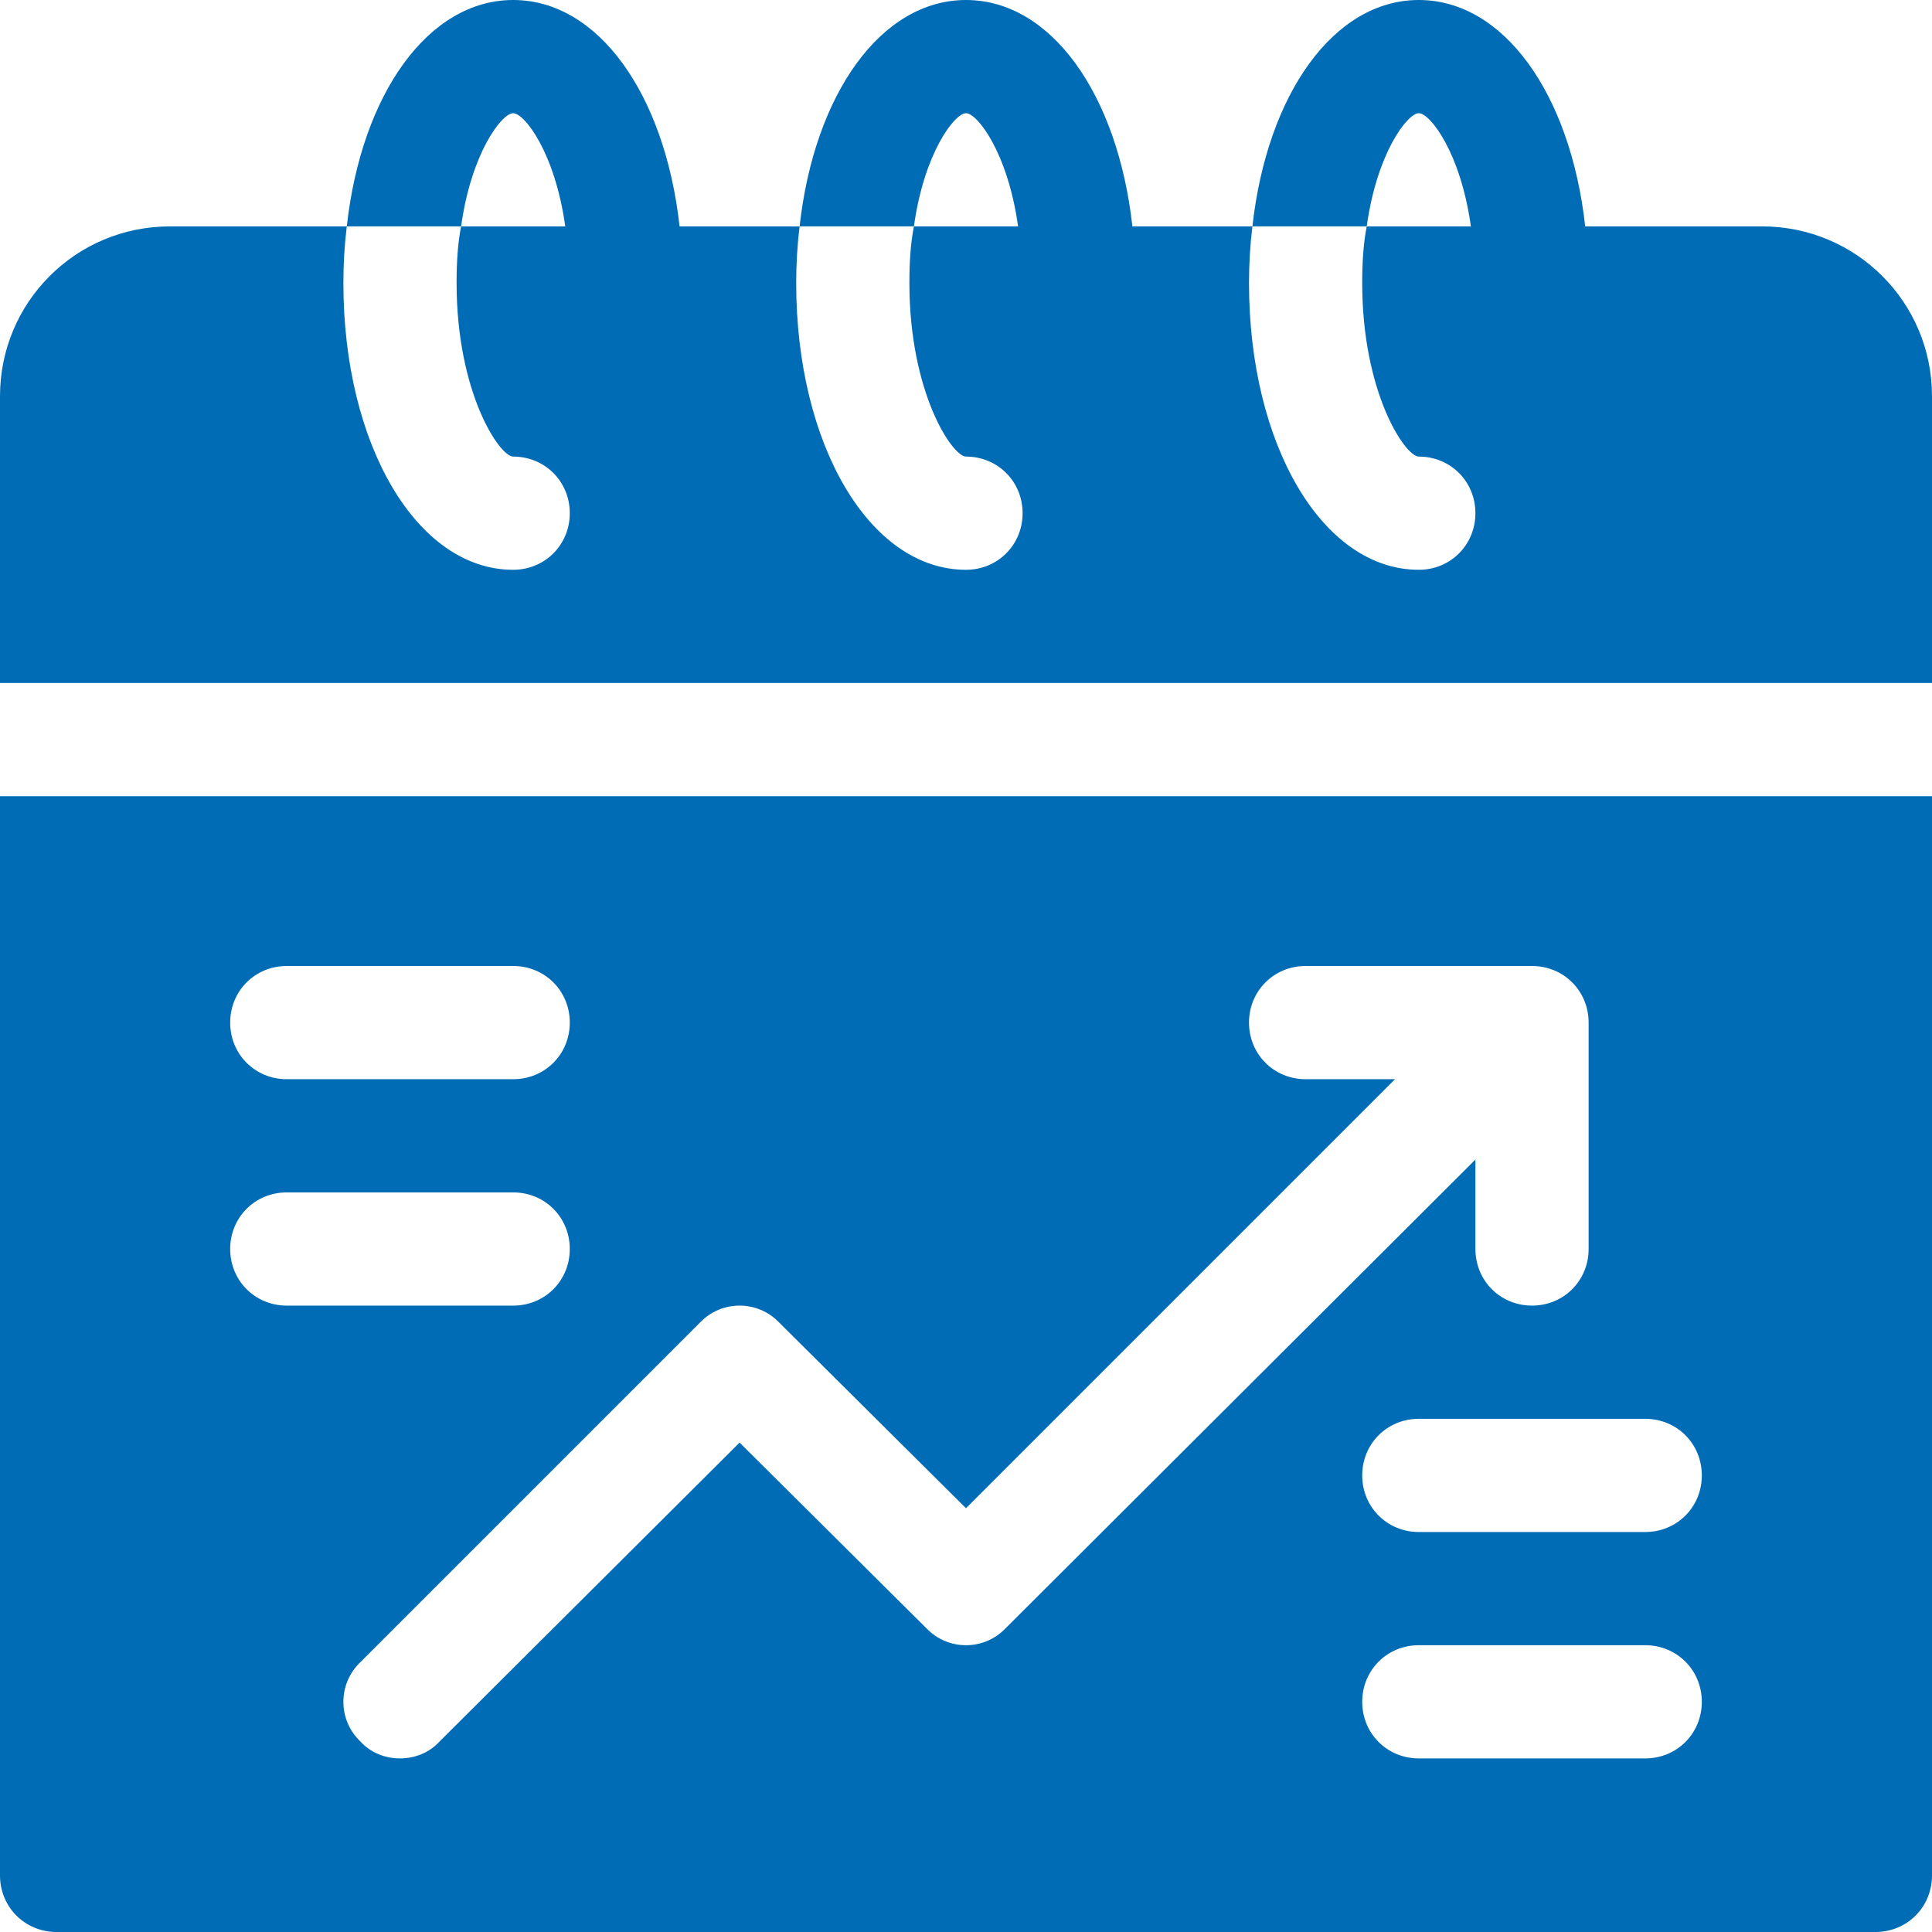 <svg width="512" height="512" viewBox="0 0 512 512" fill="none" xmlns="http://www.w3.org/2000/svg">
<path d="M0 497C0 505.398 6.598 512 15 512H497C505.402 512 512 505.398 512 497V211H0V497ZM436 466H376C367.598 466 361 459.398 361 451C361 442.598 367.598 436 376 436H436C444.402 436 451 442.598 451 451C451 459.398 444.402 466 436 466ZM451 391C451 399.398 444.402 406 436 406H376C367.598 406 361 399.398 361 391C361 382.598 367.598 376 376 376H436C444.402 376 451 382.598 451 391ZM206.5 350.5L256 399.699L369.699 286H346C337.598 286 331 279.398 331 271C331 262.598 337.598 256 346 256H406C414.402 256 421 262.598 421 271V331C421 339.398 414.402 346 406 346C397.598 346 391 339.398 391 331V307.301L266.5 431.5C260.801 437.5 251.199 437.5 245.5 431.5L196 382.301L116.5 461.5C111.102 467.496 100.898 467.5 95.5 461.5C89.5 455.801 89.5 446.199 95.5 440.5L185.5 350.5C191.199 344.5 200.801 344.5 206.5 350.5ZM76 256H136C144.402 256 151 262.598 151 271C151 279.398 144.402 286 136 286H76C67.598 286 61 279.398 61 271C61 262.598 67.598 256 76 256ZM76 316H136C144.402 316 151 322.598 151 331C151 339.398 144.402 346 136 346H76C67.598 346 61 339.398 61 331C61 322.598 67.598 316 76 316Z" fill="#006CB5"/>
<path d="M467 60H420.098C416.199 24.898 398.5 0 376 0C353.5 0 335.801 24.891 331.902 59.988H362.199C364.898 40.488 373 30 376 30C379 30 387.102 40.5 389.801 60H362.199C361.301 64.5 361 69.602 361 75C361 104.098 372.398 121 376 121C384.402 121 391 127.598 391 136C391 144.398 384.402 151 376 151C350.5 151 331 117.898 331 75C331 69.898 331.301 64.801 331.902 60H300.098C296.199 24.898 278.5 0 256 0C233.5 0 215.801 24.891 211.902 59.988H242.199C244.898 40.488 253 30 256 30C259 30 267.102 40.5 269.801 60H242.199C241.301 64.5 241 69.602 241 75C241 104.098 252.398 121 256 121C264.402 121 271 127.598 271 136C271 144.398 264.402 151 256 151C230.5 151 211 117.898 211 75C211 69.898 211.301 64.801 211.902 60H180.098C176.199 24.898 158.5 0 136 0C113.5 0 95.801 24.891 91.902 59.988H122.199C124.898 40.488 133 30 136 30C139 30 147.102 40.5 149.801 60H122.199C121.301 64.5 121 69.602 121 75C121 104.098 132.398 121 136 121C144.402 121 151 127.598 151 136C151 144.398 144.402 151 136 151C110.5 151 91 117.898 91 75C91 69.898 91.301 64.801 91.902 60H45C20.098 60 0 80.098 0 105V181H512V105C512 80.098 491.902 60 467 60Z" fill="#006CB5"/>
</svg>
